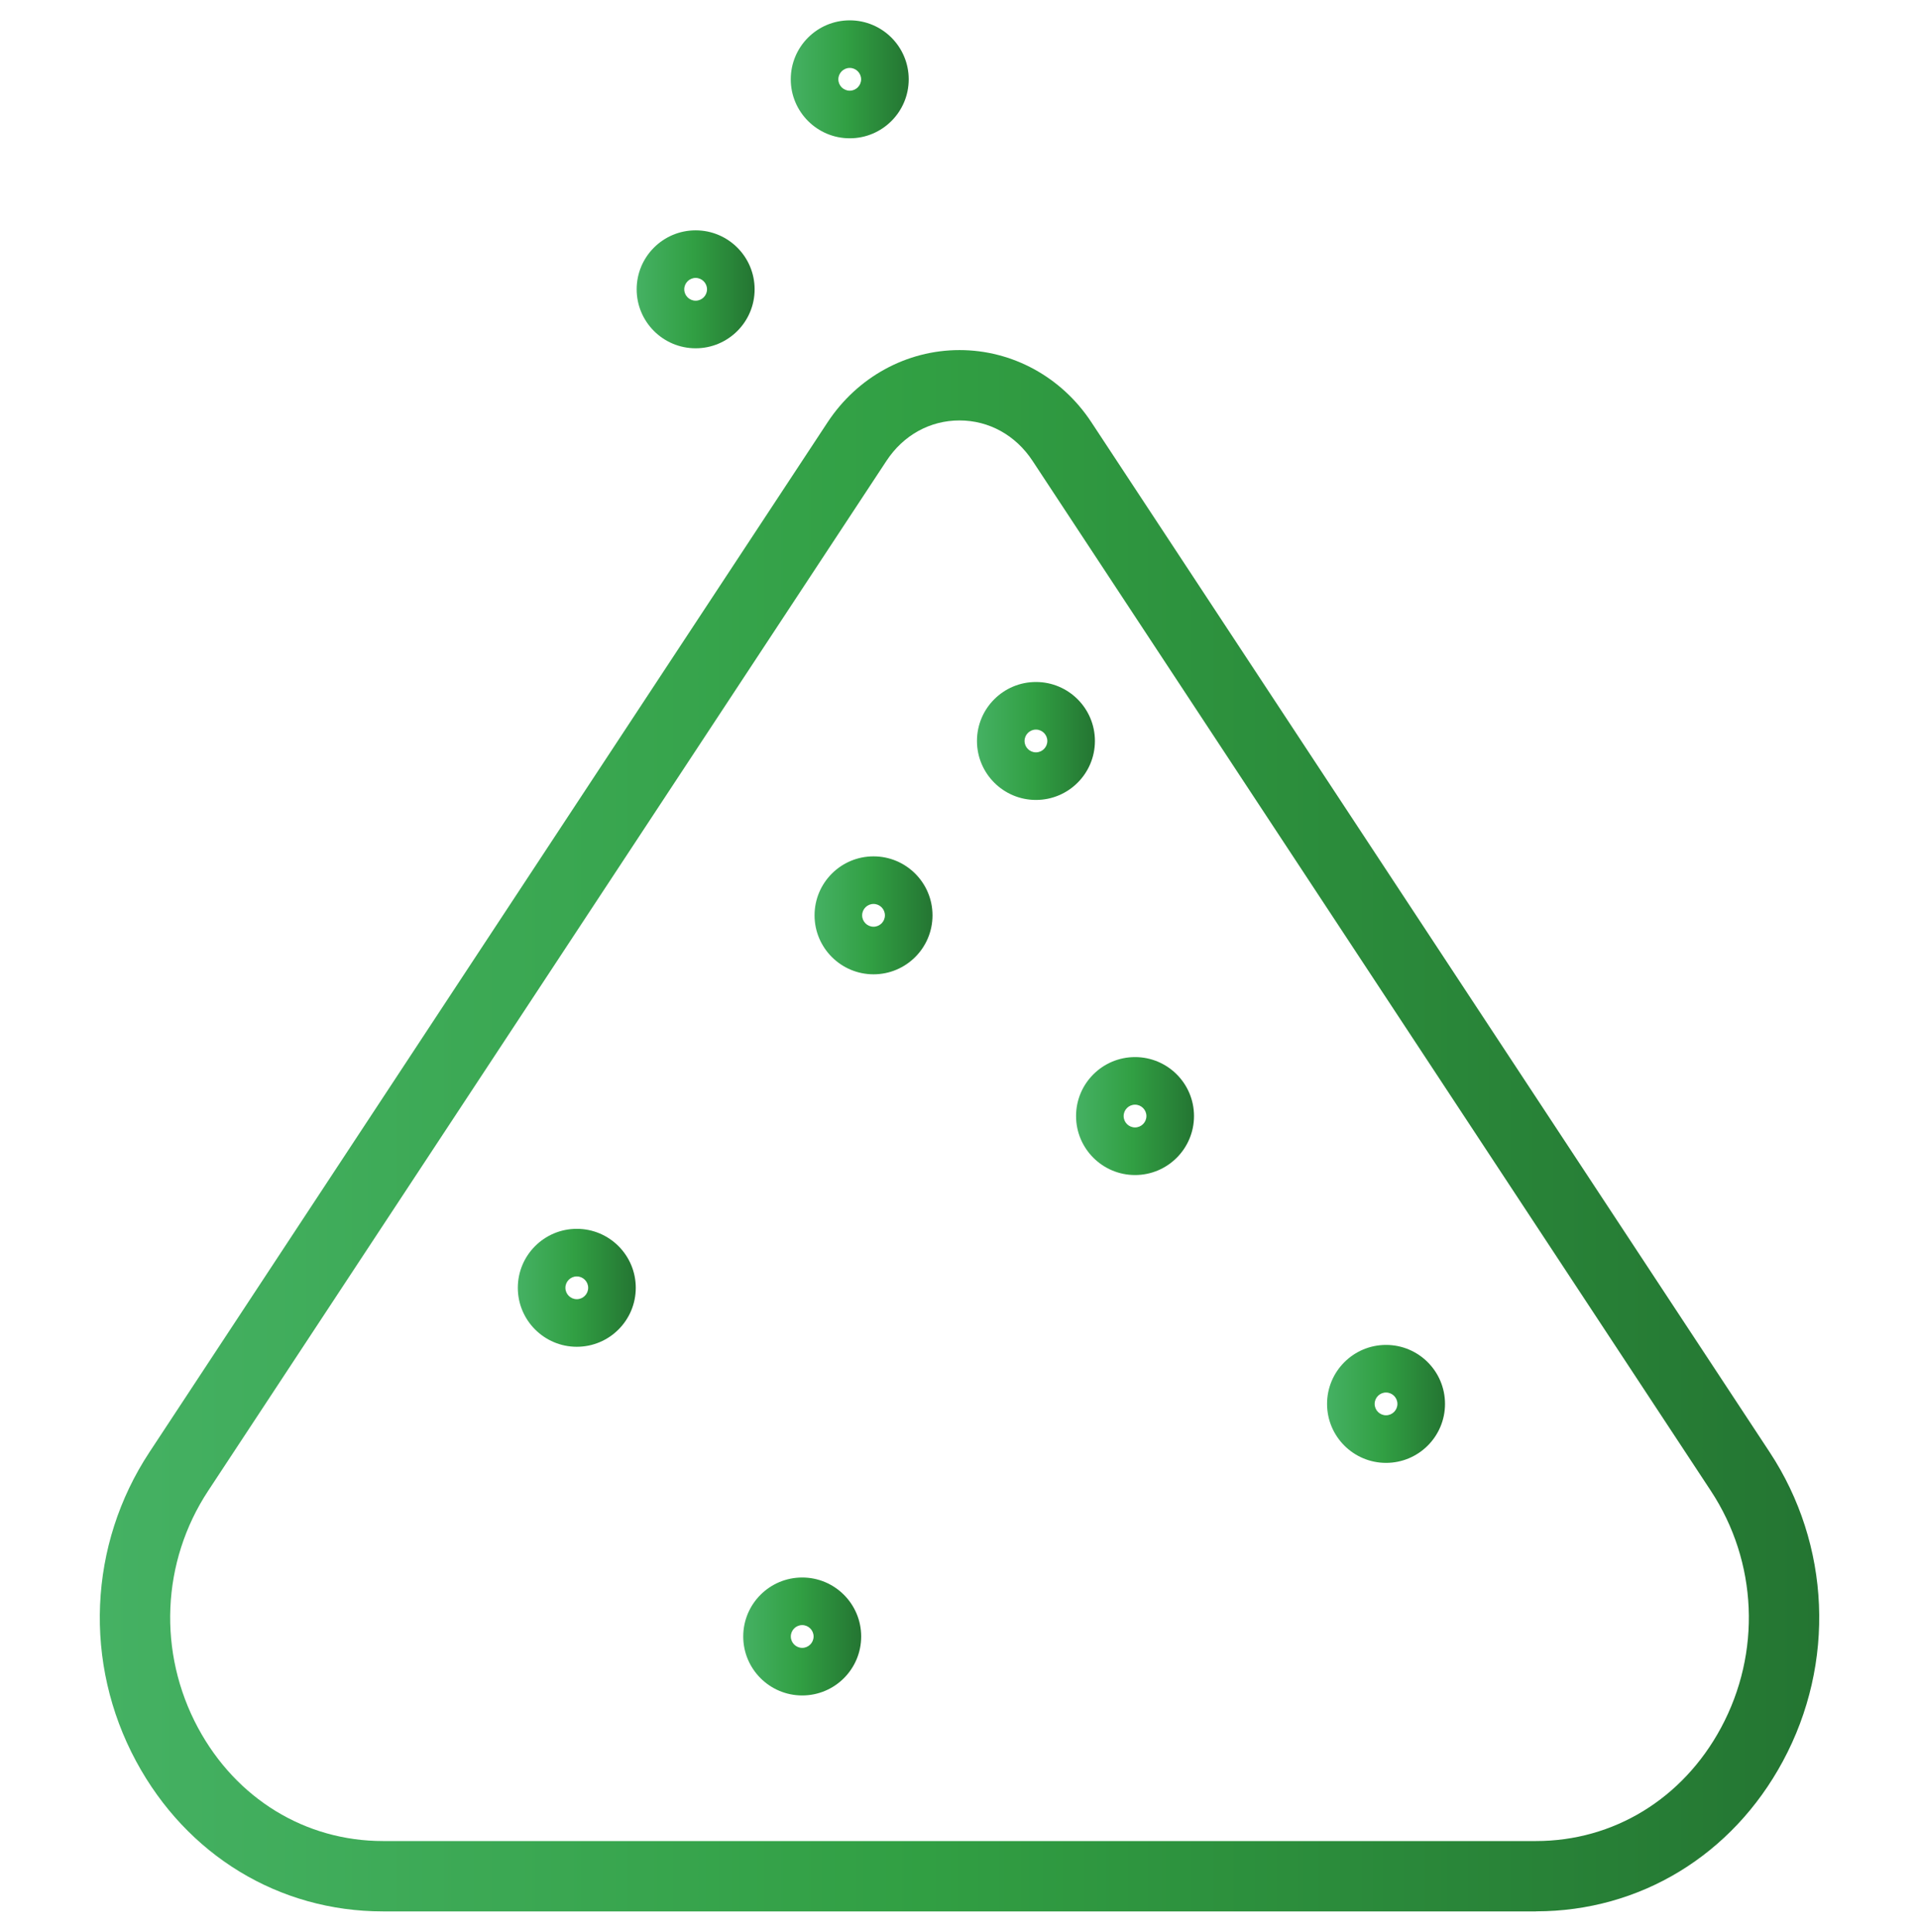 <svg xmlns="http://www.w3.org/2000/svg" xmlns:xlink="http://www.w3.org/1999/xlink" id="Layer_2" viewBox="0 0 300 302"><defs><style>.cls-1{fill:url(#linear-gradient);}.cls-2{fill:url(#linear-gradient-8);}.cls-3{fill:url(#linear-gradient-9);}.cls-4{fill:url(#linear-gradient-3);}.cls-5{fill:url(#linear-gradient-4);}.cls-6{fill:url(#linear-gradient-2);}.cls-7{fill:url(#linear-gradient-6);}.cls-8{fill:url(#linear-gradient-7);}.cls-9{fill:url(#linear-gradient-5);}</style><linearGradient id="linear-gradient" x1="284.4" y1="176.78" x2="15.6" y2="176.78" gradientUnits="userSpaceOnUse"><stop offset="0" stop-color="#247532"></stop><stop offset=".52" stop-color="#319f43"></stop><stop offset="1" stop-color="#45b163"></stop></linearGradient><linearGradient id="linear-gradient-2" x1="171.17" y1="115.85" x2="152.74" y2="115.85" xlink:href="#linear-gradient"></linearGradient><linearGradient id="linear-gradient-3" x1="145.77" y1="143.1" x2="127.34" y2="143.1" xlink:href="#linear-gradient"></linearGradient><linearGradient id="linear-gradient-4" x1="225.9" y1="219.48" x2="207.47" y2="219.48" xlink:href="#linear-gradient"></linearGradient><linearGradient id="linear-gradient-5" x1="134.62" y1="255.84" x2="116.19" y2="255.84" xlink:href="#linear-gradient"></linearGradient><linearGradient id="linear-gradient-6" x1="186.66" y1="174.49" x2="168.22" y2="174.49" xlink:href="#linear-gradient"></linearGradient><linearGradient id="linear-gradient-7" x1="142.06" y1="12.4" x2="123.62" y2="12.4" xlink:href="#linear-gradient"></linearGradient><linearGradient id="linear-gradient-8" x1="117.97" y1="45.23" x2="99.54" y2="45.23" xlink:href="#linear-gradient"></linearGradient><linearGradient id="linear-gradient-9" x1="99.39" y1="201.33" x2="80.96" y2="201.33" xlink:href="#linear-gradient"></linearGradient></defs><path class="cls-1" d="M240.13,298.82H59.87c-16.25,0-30.67-8.77-38.59-23.47-8.26-15.33-7.46-33.84,2.08-48.32L129.39,66c4.65-7.05,12.35-11.27,20.61-11.27s15.96,4.21,20.61,11.27l106.04,161.02c9.54,14.48,10.33,33,2.07,48.32-7.92,14.7-22.35,23.47-38.59,23.47ZM138.58,72.05L32.54,233.07c-7.31,11.1-7.91,25.3-1.58,37.06,5.97,11.08,16.77,17.69,28.91,17.69H240.13c12.13,0,22.94-6.61,28.91-17.69,6.34-11.76,5.73-25.96-1.58-37.06L161.42,72.05c-2.64-4.01-6.81-6.32-11.42-6.32s-8.78,2.3-11.42,6.32Z"></path><path class="cls-6" d="M161.95,125.06c-5.08,0-9.22-4.13-9.22-9.22s4.13-9.22,9.22-9.22,9.22,4.13,9.22,9.22-4.13,9.22-9.22,9.22Zm0-11c-.98,0-1.78,.8-1.78,1.78s.8,1.78,1.78,1.78,1.78-.8,1.78-1.78-.8-1.78-1.78-1.78Z"></path><path class="cls-4" d="M136.56,152.32c-5.08,0-9.22-4.13-9.22-9.22s4.13-9.22,9.22-9.22,9.22,4.13,9.22,9.22-4.13,9.22-9.22,9.22Zm0-11c-.98,0-1.78,.8-1.78,1.78s.8,1.78,1.78,1.78,1.78-.8,1.78-1.78-.8-1.78-1.78-1.78Z"></path><path class="cls-5" d="M216.68,228.7c-5.08,0-9.22-4.13-9.22-9.22s4.13-9.22,9.22-9.22,9.22,4.13,9.22,9.22-4.13,9.22-9.22,9.22Zm0-11c-.98,0-1.78,.8-1.78,1.78s.8,1.78,1.78,1.78,1.78-.8,1.78-1.78-.8-1.78-1.78-1.78Z"></path><path class="cls-9" d="M125.41,265.06c-5.08,0-9.22-4.13-9.22-9.22s4.13-9.22,9.22-9.22,9.22,4.13,9.22,9.22-4.13,9.22-9.22,9.22Zm0-11c-.98,0-1.78,.8-1.78,1.78s.8,1.78,1.78,1.78,1.78-.8,1.78-1.78-.8-1.78-1.78-1.78Z"></path><path class="cls-7" d="M177.44,183.7c-5.08,0-9.22-4.13-9.22-9.22s4.13-9.22,9.22-9.22,9.22,4.13,9.22,9.22-4.13,9.22-9.22,9.22Zm0-11c-.98,0-1.78,.8-1.78,1.78s.8,1.78,1.78,1.78,1.78-.8,1.78-1.78-.8-1.78-1.78-1.78Z"></path><path class="cls-8" d="M132.84,21.62c-5.08,0-9.22-4.13-9.22-9.22s4.13-9.22,9.22-9.22,9.22,4.13,9.22,9.22-4.13,9.22-9.22,9.22Zm0-11c-.98,0-1.78,.8-1.78,1.78s.8,1.78,1.78,1.78,1.78-.8,1.78-1.78-.8-1.78-1.78-1.78Z"></path><path class="cls-2" d="M108.75,54.45c-5.08,0-9.22-4.13-9.22-9.22s4.13-9.22,9.22-9.22,9.22,4.13,9.22,9.22-4.13,9.22-9.22,9.22Zm0-11c-.98,0-1.78,.8-1.78,1.78s.8,1.78,1.78,1.78,1.78-.8,1.78-1.78-.8-1.78-1.78-1.78Z"></path><path class="cls-3" d="M90.17,210.55c-5.08,0-9.22-4.13-9.22-9.22s4.13-9.22,9.22-9.22,9.22,4.13,9.22,9.22-4.13,9.22-9.22,9.22Zm0-11c-.98,0-1.78,.8-1.78,1.78s.8,1.78,1.78,1.78,1.78-.8,1.78-1.78-.8-1.78-1.78-1.78Z"></path></svg>